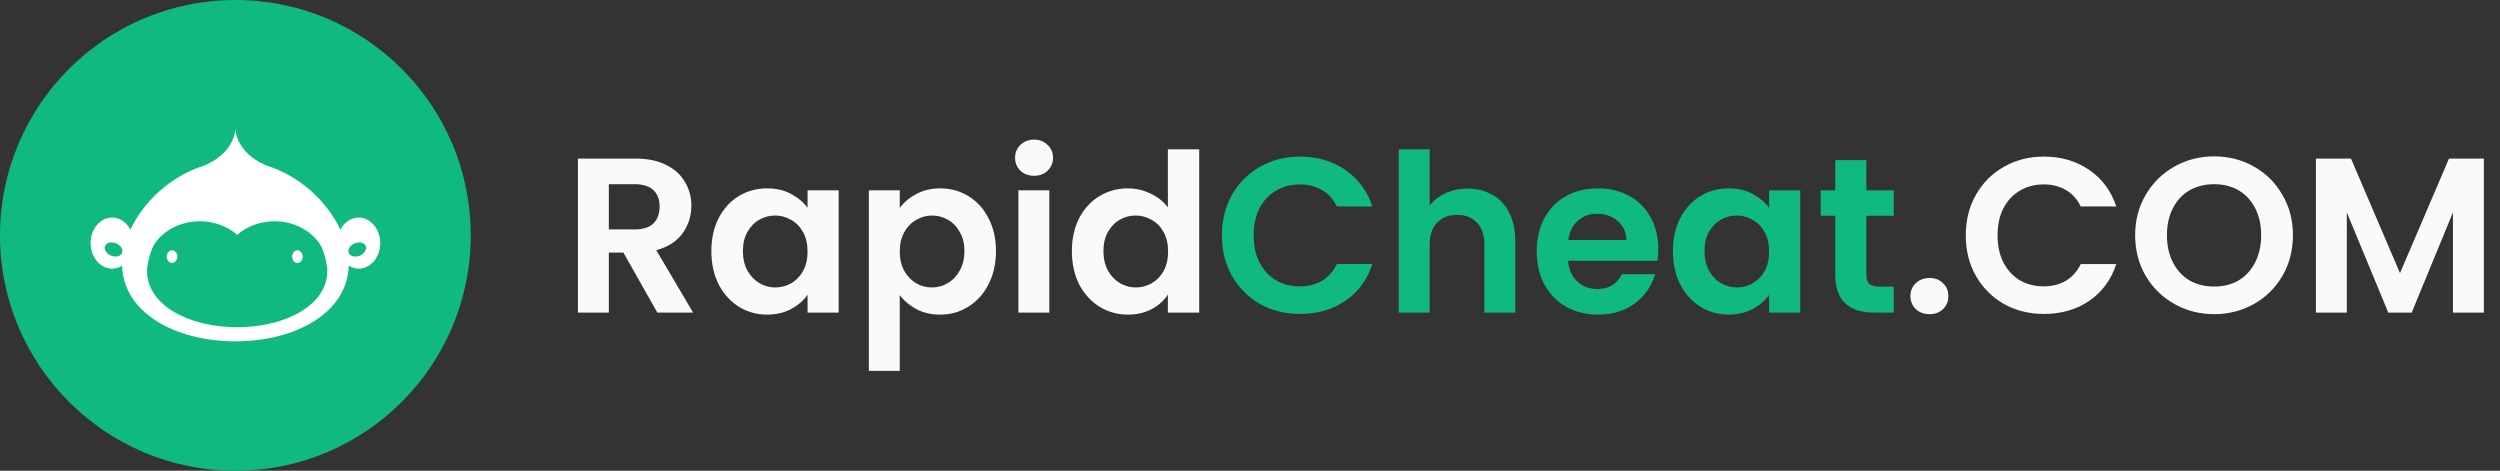 <svg width="2719" height="512" viewBox="0 0 2719 512" fill="none" xmlns="http://www.w3.org/2000/svg">
<rect x="0" y="0" width="2719" height="512" fill="#333333" stroke="none"/>
<g clip-path="url(#clip0_1_9)">
<path d="M256 512C397.385 512 512 397.385 512 256C512 114.615 397.385 0 256 0C114.615 0 0 114.615 0 256C0 397.385 114.615 512 256 512Z" fill="#10B981"/>
<path d="M187.1 272.2C183.95 272.2 181.35 275.3 181.35 279.1C181.35 282.9 183.9 286 187.1 286C190.25 286 192.85 282.9 192.85 279.1C192.85 275.3 190.25 272.2 187.1 272.2ZM323.45 272.2C320.3 272.2 317.7 275.3 317.7 279.1C317.7 282.9 320.25 286 323.45 286C326.6 286 329.2 282.9 329.2 279.1C329.15 275.3 326.6 272.2 323.45 272.2Z" fill="white"/>
<path d="M390.6 278.3C385.4 280.1 380.3 278.5 379.15 274.65C378 270.8 381.25 266.25 386.45 264.4C391.65 262.6 396.75 264.2 397.9 268.05C399.05 271.9 395.8 276.5 390.6 278.3ZM257.9 355.9C203.8 355.8 159.95 330.85 159.95 295.1C159.95 294.35 160 293.6 160 292.85C160 292.6 160.05 292.35 160.05 292.1L160.2 290.6C160.25 289.95 160.35 289.25 160.45 288.6C160.45 288.55 160.45 288.45 160.5 288.4C161.6 281.4 164.4 270.65 168.6 264.5C178.7 250.15 196.75 240.65 217.35 240.65C233.2 240.65 247.55 246.3 257.95 255.45C268.35 246.3 282.65 240.65 298.55 240.65C319.15 240.65 337.2 250.2 347.3 264.5C351.5 270.7 354.3 281.4 355.4 288.4C355.4 288.45 355.4 288.55 355.45 288.6C355.55 289.25 355.65 289.95 355.7 290.6L355.85 292.1C355.85 292.35 355.9 292.6 355.9 292.85C355.95 293.6 355.95 294.35 355.95 295.1C355.9 330.85 312.05 355.8 257.9 355.9ZM132.85 274.65C131.7 278.5 126.55 280.1 121.4 278.3C116.2 276.5 112.95 271.9 114.1 268.05C115.25 264.2 120.4 262.6 125.55 264.4C130.75 266.25 134 270.8 132.85 274.65ZM390.1 236.6C381.7 236.6 374.3 241.9 370.2 249.8C356.15 219.7 326.95 191.85 290.85 180.4C271.4 172.7 257.7 158 256 140.75C254.3 157.95 240.65 172.7 221.15 180.4C185.05 191.85 155.85 219.75 141.85 249.8C137.7 241.9 130.35 236.6 121.95 236.6C109 236.6 98.55 249.05 98.55 264.4C98.55 279.75 109.05 292.2 121.95 292.2C125.9 292.2 129.6 291.05 132.85 289C133.95 338.8 188.65 371.15 256.05 371.25C323.45 371.15 378.15 338.8 379.25 289C382.5 291.05 386.2 292.2 390.15 292.2C403.1 292.2 413.55 279.75 413.55 264.4C413.55 249.05 403 236.6 390.1 236.6Z" fill="white"/>
</g>
<path d="M714.96 340L678 274.72H662.16V340H628.56V172.48H691.44C704.4 172.48 715.44 174.8 724.56 179.44C733.68 183.92 740.48 190.08 744.96 197.92C749.6 205.6 751.92 214.24 751.92 223.84C751.92 234.88 748.72 244.88 742.32 253.84C735.92 262.64 726.4 268.72 713.76 272.08L753.84 340H714.96ZM662.16 249.52H690.24C699.36 249.52 706.16 247.36 710.64 243.04C715.12 238.56 717.36 232.4 717.36 224.56C717.36 216.88 715.12 210.96 710.64 206.8C706.16 202.48 699.36 200.32 690.24 200.32H662.16V249.52ZM773.67 273.04C773.67 259.6 776.31 247.68 781.59 237.28C787.03 226.88 794.31 218.88 803.43 213.28C812.71 207.68 823.03 204.88 834.39 204.88C844.31 204.88 852.95 206.88 860.31 210.88C867.83 214.88 873.83 219.92 878.31 226V207.04H912.15V340H878.31V320.56C873.99 326.8 867.99 332 860.31 336.16C852.79 340.16 844.07 342.16 834.15 342.16C822.95 342.16 812.71 339.28 803.43 333.52C794.31 327.76 787.03 319.68 781.59 309.28C776.31 298.72 773.67 286.64 773.67 273.04ZM878.31 273.52C878.31 265.36 876.71 258.4 873.51 252.64C870.31 246.72 865.99 242.24 860.55 239.2C855.11 236 849.27 234.4 843.03 234.4C836.79 234.4 831.03 235.92 825.75 238.96C820.47 242 816.15 246.48 812.79 252.4C809.59 258.16 807.99 265.04 807.99 273.04C807.99 281.04 809.59 288.08 812.79 294.16C816.15 300.08 820.47 304.64 825.75 307.84C831.19 311.04 836.95 312.64 843.03 312.64C849.27 312.64 855.11 311.12 860.55 308.08C865.99 304.88 870.31 300.4 873.51 294.64C876.71 288.72 878.31 281.68 878.31 273.52ZM978.566 226.24C982.886 220.16 988.806 215.12 996.326 211.12C1004.01 206.96 1012.73 204.88 1022.49 204.88C1033.85 204.88 1044.09 207.68 1053.21 213.28C1062.49 218.88 1069.77 226.88 1075.05 237.28C1080.49 247.52 1083.21 259.44 1083.21 273.04C1083.21 286.64 1080.49 298.72 1075.05 309.28C1069.77 319.68 1062.49 327.76 1053.21 333.52C1044.09 339.28 1033.85 342.16 1022.49 342.16C1012.73 342.16 1004.09 340.16 996.566 336.16C989.206 332.16 983.206 327.12 978.566 321.04V403.36H944.966V207.04H978.566V226.24ZM1048.89 273.04C1048.89 265.04 1047.21 258.16 1043.85 252.4C1040.65 246.48 1036.33 242 1030.89 238.96C1025.61 235.92 1019.85 234.4 1013.61 234.4C1007.53 234.4 1001.77 236 996.326 239.2C991.046 242.24 986.726 246.72 983.366 252.64C980.166 258.56 978.566 265.52 978.566 273.52C978.566 281.52 980.166 288.48 983.366 294.4C986.726 300.32 991.046 304.88 996.326 308.08C1001.77 311.12 1007.53 312.64 1013.61 312.64C1019.85 312.64 1025.61 311.04 1030.89 307.84C1036.33 304.64 1040.65 300.08 1043.85 294.16C1047.21 288.24 1048.89 281.2 1048.89 273.04ZM1124.66 191.2C1118.74 191.2 1113.78 189.36 1109.78 185.68C1105.94 181.84 1104.02 177.12 1104.02 171.52C1104.02 165.92 1105.94 161.28 1109.78 157.6C1113.78 153.76 1118.74 151.84 1124.66 151.84C1130.58 151.84 1135.46 153.76 1139.3 157.6C1143.3 161.28 1145.3 165.92 1145.3 171.52C1145.3 177.12 1143.3 181.84 1139.3 185.68C1135.46 189.36 1130.58 191.2 1124.66 191.2ZM1141.22 207.04V340H1107.62V207.04H1141.22ZM1165.78 273.04C1165.78 259.6 1168.42 247.68 1173.7 237.28C1179.14 226.88 1186.5 218.88 1195.78 213.28C1205.06 207.68 1215.38 204.88 1226.74 204.88C1235.38 204.88 1243.62 206.8 1251.46 210.64C1259.3 214.32 1265.54 219.28 1270.18 225.52V162.4H1304.26V340H1270.18V320.32C1266.02 326.88 1260.18 332.16 1252.66 336.16C1245.14 340.16 1236.42 342.16 1226.5 342.16C1215.3 342.16 1205.06 339.28 1195.78 333.52C1186.5 327.76 1179.14 319.68 1173.7 309.28C1168.42 298.72 1165.78 286.64 1165.78 273.04ZM1270.42 273.52C1270.42 265.36 1268.82 258.4 1265.62 252.64C1262.42 246.72 1258.1 242.24 1252.66 239.2C1247.22 236 1241.38 234.4 1235.14 234.4C1228.9 234.4 1223.14 235.92 1217.86 238.96C1212.58 242 1208.26 246.48 1204.9 252.4C1201.7 258.16 1200.1 265.04 1200.1 273.04C1200.1 281.04 1201.7 288.08 1204.9 294.16C1208.26 300.08 1212.58 304.64 1217.86 307.84C1223.3 311.04 1229.06 312.64 1235.14 312.64C1241.38 312.64 1247.22 311.12 1252.66 308.08C1258.1 304.88 1262.42 300.4 1265.62 294.64C1268.82 288.72 1270.42 281.68 1270.42 273.52ZM2098.67 341.68C2092.59 341.68 2087.55 339.84 2083.55 336.16C2079.71 332.32 2077.79 327.6 2077.79 322C2077.79 316.4 2079.71 311.76 2083.55 308.08C2087.55 304.24 2092.59 302.32 2098.67 302.32C2104.59 302.32 2109.47 304.24 2113.31 308.08C2117.15 311.76 2119.07 316.4 2119.07 322C2119.07 327.6 2117.15 332.32 2113.31 336.16C2109.47 339.84 2104.59 341.68 2098.67 341.68ZM2137.98 256C2137.98 239.52 2141.66 224.8 2149.02 211.84C2156.54 198.72 2166.7 188.56 2179.5 181.36C2192.46 174 2206.94 170.32 2222.94 170.32C2241.66 170.32 2258.06 175.12 2272.14 184.72C2286.22 194.32 2296.06 207.6 2301.66 224.56H2263.02C2259.18 216.56 2253.74 210.56 2246.7 206.56C2239.82 202.56 2231.82 200.56 2222.7 200.56C2212.94 200.56 2204.22 202.88 2196.54 207.52C2189.02 212 2183.1 218.4 2178.78 226.72C2174.62 235.04 2172.54 244.8 2172.54 256C2172.54 267.04 2174.62 276.8 2178.78 285.28C2183.1 293.6 2189.02 300.08 2196.54 304.72C2204.22 309.2 2212.94 311.44 2222.7 311.44C2231.82 311.44 2239.82 309.44 2246.7 305.44C2253.74 301.28 2259.18 295.2 2263.02 287.2H2301.66C2296.06 304.32 2286.22 317.68 2272.14 327.28C2258.22 336.72 2241.82 341.44 2222.94 341.44C2206.94 341.44 2192.46 337.84 2179.5 330.64C2166.7 323.28 2156.54 313.12 2149.02 300.16C2141.66 287.2 2137.98 272.48 2137.98 256ZM2408.12 341.68C2392.44 341.68 2378.04 338 2364.92 330.64C2351.8 323.28 2341.4 313.12 2333.72 300.16C2326.04 287.04 2322.2 272.24 2322.2 255.76C2322.2 239.44 2326.04 224.8 2333.72 211.84C2341.4 198.72 2351.8 188.48 2364.92 181.12C2378.04 173.76 2392.44 170.08 2408.12 170.08C2423.96 170.08 2438.36 173.76 2451.32 181.12C2464.44 188.48 2474.76 198.72 2482.28 211.84C2489.96 224.8 2493.8 239.44 2493.8 255.76C2493.8 272.24 2489.96 287.04 2482.28 300.16C2474.76 313.12 2464.44 323.28 2451.32 330.64C2438.2 338 2423.8 341.68 2408.12 341.68ZM2408.12 311.68C2418.2 311.68 2427.08 309.44 2434.76 304.96C2442.44 300.32 2448.44 293.76 2452.76 285.28C2457.08 276.8 2459.24 266.96 2459.24 255.76C2459.24 244.56 2457.08 234.8 2452.76 226.48C2448.44 218 2442.44 211.52 2434.76 207.04C2427.08 202.56 2418.2 200.32 2408.12 200.32C2398.04 200.32 2389.08 202.56 2381.24 207.04C2373.56 211.52 2367.56 218 2363.24 226.48C2358.92 234.8 2356.76 244.56 2356.76 255.76C2356.76 266.96 2358.92 276.8 2363.24 285.28C2367.56 293.76 2373.56 300.32 2381.24 304.96C2389.08 309.44 2398.04 311.68 2408.12 311.68ZM2701.43 172.48V340H2667.83V231.04L2622.95 340H2597.51L2552.39 231.04V340H2518.79V172.48H2556.95L2610.23 297.04L2663.51 172.48H2701.43Z" fill="#F8FAFC"/>
<path d="M1328.92 256C1328.92 239.52 1332.6 224.8 1339.96 211.84C1347.48 198.72 1357.64 188.56 1370.44 181.36C1383.4 174 1397.88 170.32 1413.88 170.32C1432.6 170.32 1449 175.12 1463.08 184.72C1477.16 194.32 1487 207.6 1492.6 224.56H1453.96C1450.12 216.56 1444.68 210.56 1437.64 206.56C1430.76 202.56 1422.76 200.56 1413.64 200.56C1403.88 200.56 1395.16 202.88 1387.48 207.52C1379.96 212 1374.04 218.4 1369.72 226.72C1365.56 235.04 1363.48 244.8 1363.48 256C1363.48 267.04 1365.56 276.8 1369.72 285.28C1374.04 293.6 1379.96 300.08 1387.48 304.72C1395.16 309.2 1403.88 311.44 1413.64 311.44C1422.76 311.44 1430.76 309.44 1437.64 305.44C1444.68 301.28 1450.12 295.2 1453.96 287.2H1492.6C1487 304.32 1477.16 317.68 1463.08 327.28C1449.16 336.72 1432.76 341.44 1413.88 341.44C1397.88 341.44 1383.4 337.84 1370.44 330.64C1357.64 323.28 1347.48 313.12 1339.96 300.16C1332.6 287.2 1328.92 272.48 1328.92 256ZM1596.17 205.12C1606.25 205.12 1615.21 207.36 1623.05 211.84C1630.89 216.16 1636.97 222.64 1641.29 231.28C1645.77 239.76 1648.01 250 1648.01 262V340H1614.41V266.56C1614.41 256 1611.77 247.92 1606.49 242.32C1601.21 236.56 1594.01 233.68 1584.89 233.68C1575.61 233.68 1568.25 236.56 1562.81 242.32C1557.53 247.92 1554.89 256 1554.89 266.56V340H1521.29V162.4H1554.89V223.6C1559.21 217.84 1564.97 213.36 1572.17 210.16C1579.37 206.8 1587.37 205.12 1596.17 205.12ZM1803.57 270.64C1803.57 275.44 1803.25 279.76 1802.61 283.6H1705.41C1706.21 293.2 1709.57 300.72 1715.49 306.16C1721.41 311.6 1728.69 314.32 1737.33 314.32C1749.81 314.32 1758.69 308.96 1763.97 298.24H1800.21C1796.37 311.04 1789.01 321.6 1778.13 329.92C1767.25 338.08 1753.89 342.16 1738.05 342.16C1725.25 342.16 1713.73 339.36 1703.49 333.76C1693.41 328 1685.49 319.92 1679.73 309.52C1674.13 299.12 1671.33 287.12 1671.33 273.52C1671.33 259.76 1674.13 247.68 1679.73 237.28C1685.33 226.88 1693.17 218.88 1703.25 213.28C1713.33 207.68 1724.93 204.88 1738.05 204.88C1750.69 204.88 1761.97 207.6 1771.89 213.04C1781.97 218.48 1789.73 226.24 1795.17 236.32C1800.77 246.24 1803.57 257.68 1803.57 270.64ZM1768.77 261.04C1768.61 252.4 1765.49 245.52 1759.41 240.4C1753.33 235.12 1745.89 232.48 1737.09 232.48C1728.77 232.48 1721.73 235.04 1715.97 240.16C1710.37 245.12 1706.93 252.08 1705.65 261.04H1768.77ZM1819.45 273.04C1819.45 259.6 1822.09 247.68 1827.37 237.28C1832.81 226.88 1840.09 218.88 1849.21 213.28C1858.49 207.68 1868.81 204.88 1880.17 204.88C1890.09 204.88 1898.73 206.88 1906.09 210.88C1913.61 214.88 1919.61 219.92 1924.09 226V207.04H1957.93V340H1924.09V320.56C1919.77 326.8 1913.77 332 1906.09 336.16C1898.57 340.16 1889.85 342.16 1879.93 342.16C1868.73 342.16 1858.49 339.28 1849.21 333.52C1840.09 327.76 1832.81 319.68 1827.37 309.28C1822.09 298.72 1819.45 286.64 1819.45 273.04ZM1924.09 273.52C1924.09 265.36 1922.49 258.4 1919.29 252.64C1916.09 246.72 1911.77 242.24 1906.33 239.2C1900.89 236 1895.05 234.4 1888.81 234.4C1882.57 234.4 1876.81 235.92 1871.53 238.96C1866.25 242 1861.93 246.48 1858.57 252.4C1855.37 258.16 1853.77 265.04 1853.77 273.04C1853.77 281.04 1855.37 288.08 1858.57 294.16C1861.93 300.08 1866.25 304.64 1871.53 307.84C1876.97 311.04 1882.73 312.64 1888.81 312.64C1895.05 312.64 1900.89 311.12 1906.33 308.08C1911.77 304.88 1916.09 300.4 1919.29 294.64C1922.49 288.72 1924.09 281.68 1924.09 273.52ZM2029.87 234.64V298.96C2029.87 303.44 2030.91 306.72 2032.99 308.8C2035.23 310.72 2038.91 311.68 2044.03 311.68H2059.63V340H2038.51C2010.19 340 1996.03 326.24 1996.03 298.72V234.64H1980.19V207.04H1996.03V174.16H2029.87V207.04H2059.63V234.64H2029.87Z" fill="#10B981"/>
<defs>
<clipPath id="clip0_1_9">
<rect width="512" height="512" fill="white"/>
</clipPath>
</defs>
</svg>
